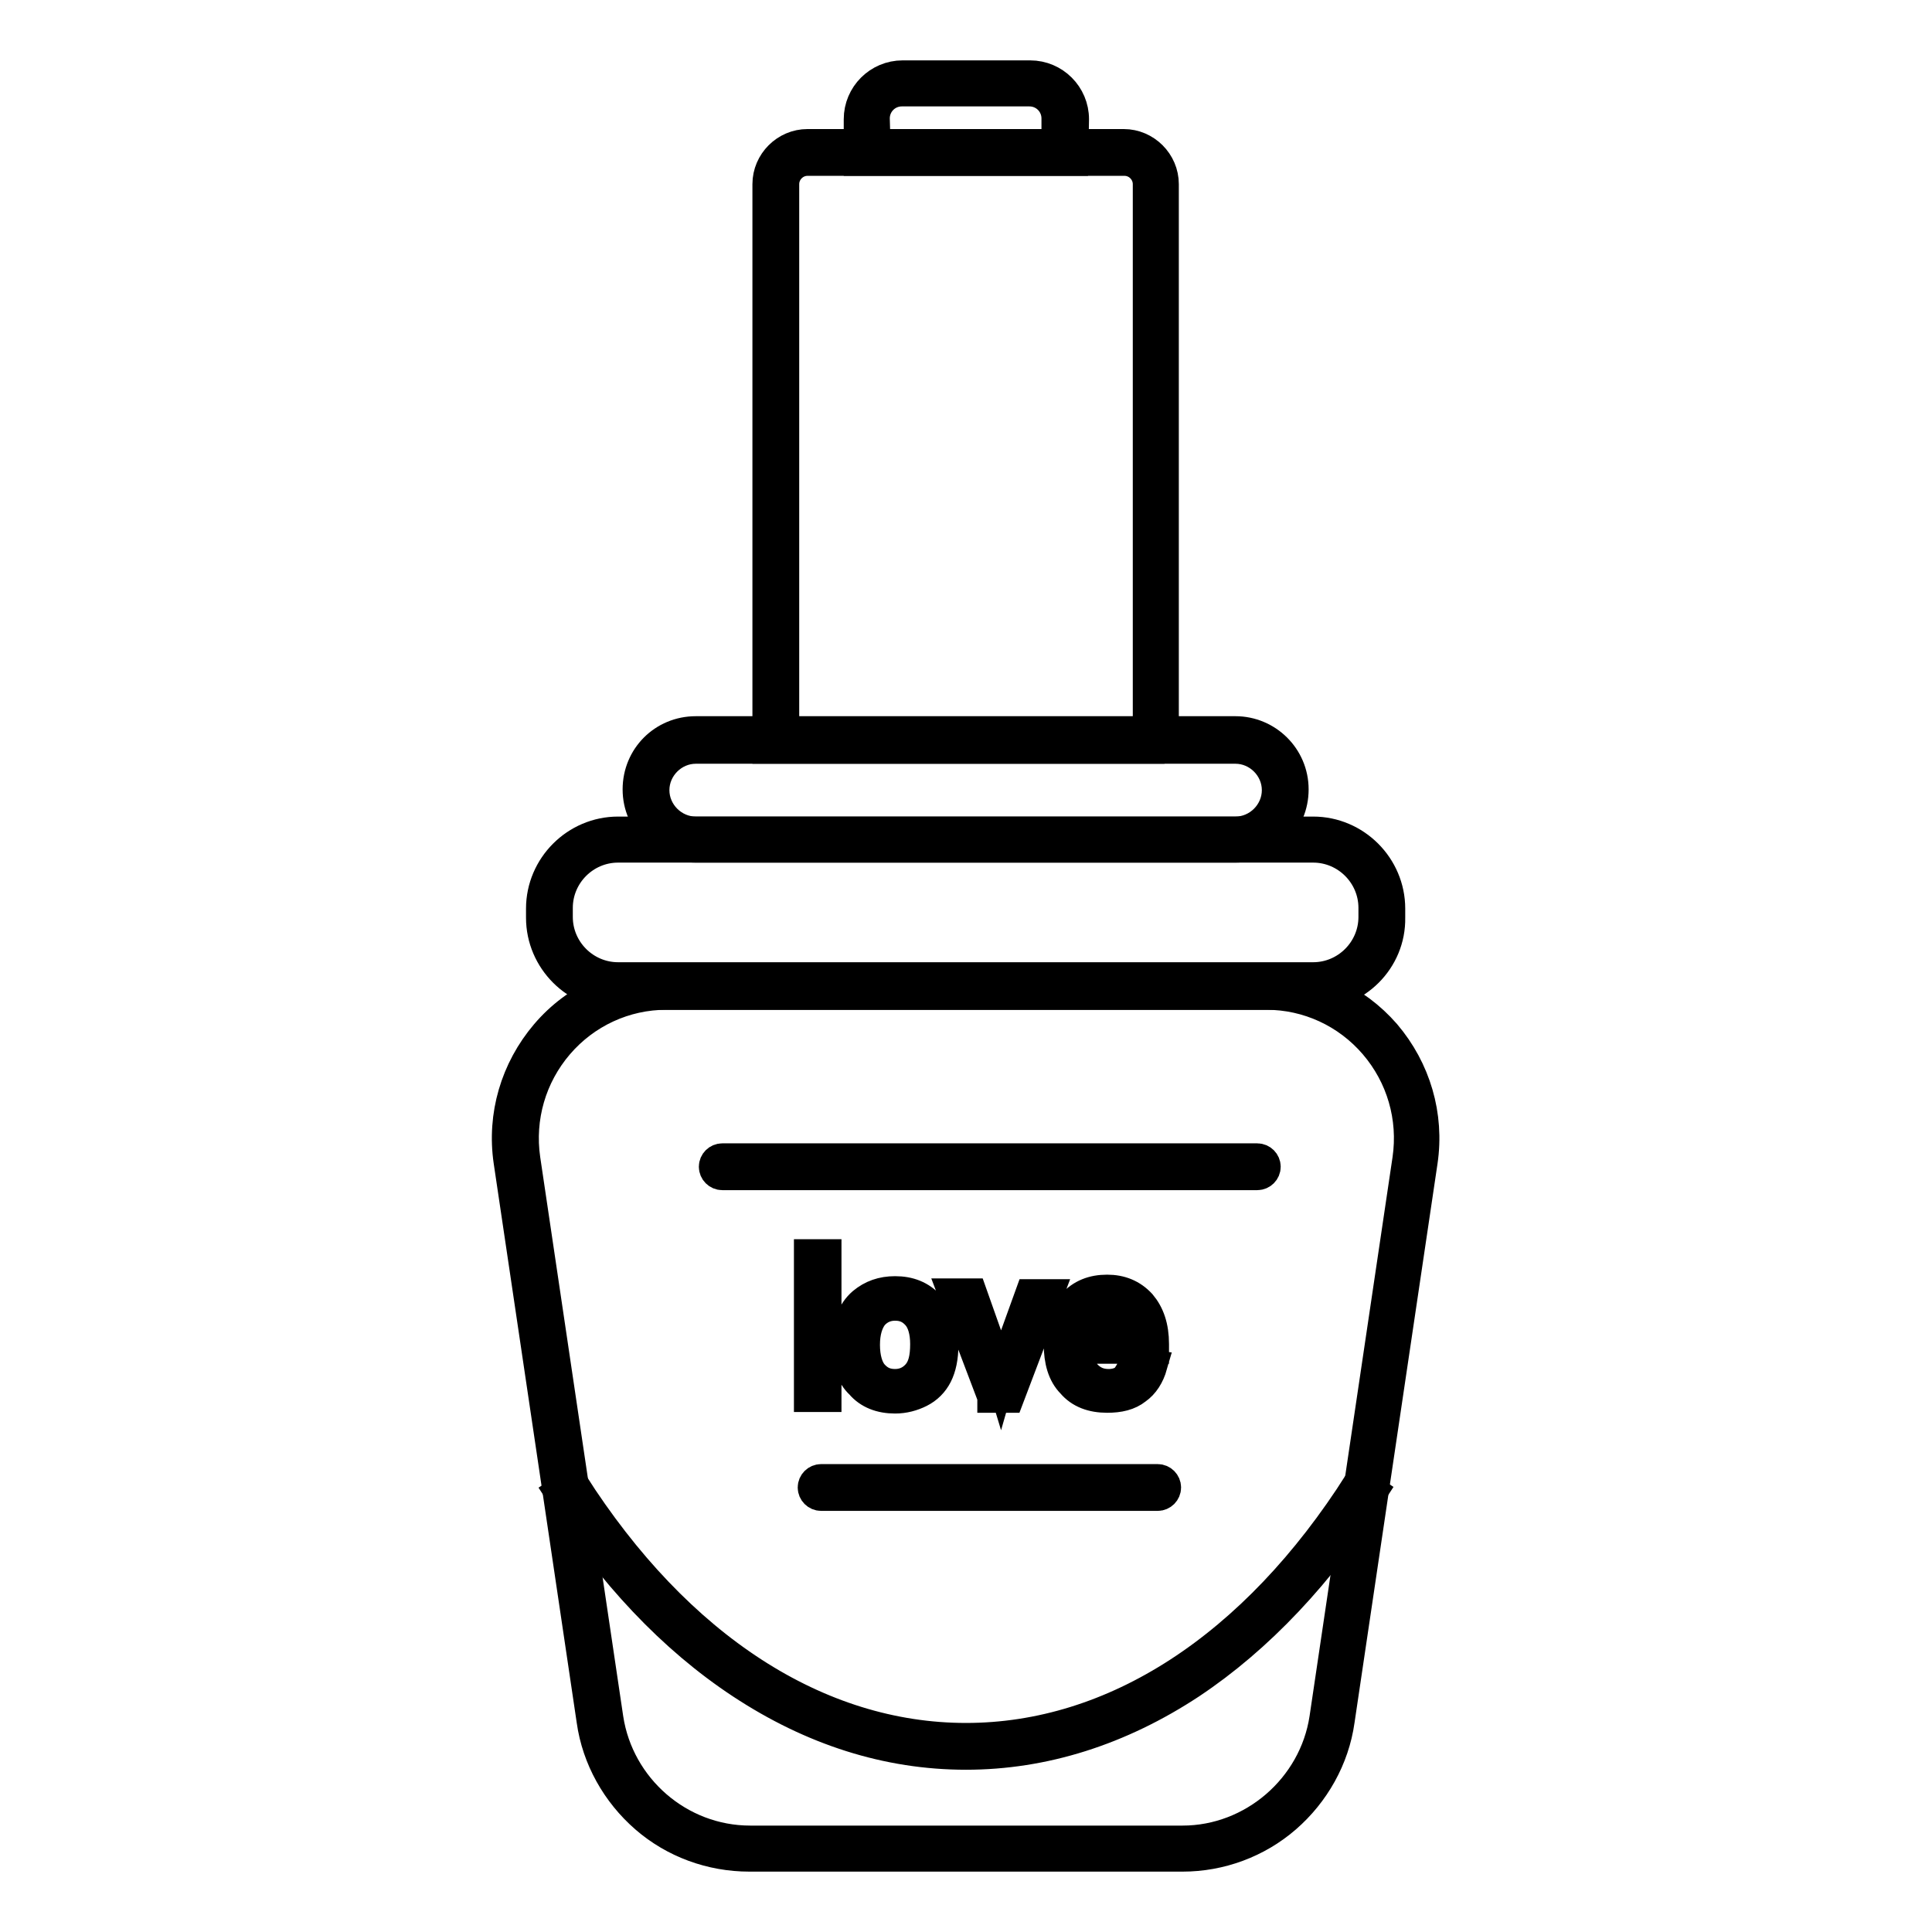 <?xml version="1.0" encoding="utf-8"?>
<!-- Svg Vector Icons : http://www.onlinewebfonts.com/icon -->
<!DOCTYPE svg PUBLIC "-//W3C//DTD SVG 1.1//EN" "http://www.w3.org/Graphics/SVG/1.1/DTD/svg11.dtd">
<svg version="1.1" xmlns="http://www.w3.org/2000/svg" xmlns:xlink="http://www.w3.org/1999/xlink" x="0px" y="0px" viewBox="0 0 256 256" enable-background="new 0 0 256 256" xml:space="preserve">
<g> <path stroke-width="4" fill-opacity="0" stroke="#000000"  d="M142.2,21.3h-28.4v-5.5c0-3.2,2.6-5.8,5.8-5.8h16.9c3.2,0,5.8,2.6,5.8,5.8L142.2,21.3L142.2,21.3z  M116,19.1h24v-3.4c0-2-1.6-3.6-3.6-3.6h-16.9c-2,0-3.6,1.6-3.6,3.6L116,19.1L116,19.1z M163.7,112.3H92.2c-4.2,0-7.7-3.4-7.7-7.7 c0-4.3,3.4-7.7,7.7-7.7h71.5c4.2,0,7.7,3.4,7.7,7.7C171.4,108.9,168,112.3,163.7,112.3z M92.2,99.2c-3,0-5.5,2.5-5.5,5.5 s2.5,5.5,5.5,5.5h71.5c3,0,5.5-2.5,5.5-5.5s-2.5-5.5-5.5-5.5H92.2z"/> <path stroke-width="4" fill-opacity="0" stroke="#000000"  d="M174,131.8H81.9c-5.6,0-10.2-4.6-10.2-10.2v-1.2c0-5.6,4.6-10.2,10.2-10.2H174c5.6,0,10.2,4.6,10.2,10.2 v1.2C184.3,127.2,179.7,131.8,174,131.8z M81.9,112.3c-4.4,0-8,3.6-8,8v1.2c0,4.4,3.6,8,8,8H174c4.4,0,8-3.6,8-8v-1.2 c0-4.4-3.6-8-8-8H81.9z M154.3,99.2h-52.6V24.4c0-2.9,2.4-5.3,5.3-5.3h41.9c2.9,0,5.3,2.4,5.3,5.3V99.2z M103.9,97h48.2V24.4 c0-1.7-1.4-3.1-3.1-3.1H107c-1.7,0-3.1,1.4-3.1,3.1V97z"/> <path stroke-width="4" fill-opacity="0" stroke="#000000"  d="M156.7,246H99.3c-5.1,0-10-1.8-13.8-5.1c-3.8-3.3-6.4-7.9-7.1-12.9l-11-74.1c-0.9-6.1,0.9-12.2,4.9-16.9 c4-4.7,9.8-7.3,16-7.3h79.3c6.2,0,12,2.7,16,7.3c4,4.7,5.8,10.8,4.9,16.9l-11,74.1c-0.7,5-3.3,9.6-7.1,12.9 C166.6,244.2,161.7,246,156.7,246L156.7,246z M88.3,131.8c-5.5,0-10.7,2.4-14.3,6.6c-3.6,4.2-5.2,9.7-4.4,15.2l11,74.1 c1.4,9.2,9.4,16.2,18.8,16.2h57.3c9.3,0,17.4-7,18.8-16.2l11-74.1c0.8-5.5-0.8-11-4.4-15.2c-3.6-4.2-8.8-6.6-14.3-6.6H88.3z"/> <path stroke-width="4" fill-opacity="0" stroke="#000000"  d="M166.6,155.7H95.7c-0.6,0-1.1-0.5-1.1-1.1c0-0.6,0.5-1.1,1.1-1.1h70.9c0.6,0,1.1,0.5,1.1,1.1 C167.7,155.2,167.2,155.7,166.6,155.7z M153.4,198.2h-44.6c-0.6,0-1.1-0.5-1.1-1.1c0-0.6,0.5-1.1,1.1-1.1h44.6 c0.6,0,1.1,0.5,1.1,1.1C154.5,197.7,154,198.2,153.4,198.2L153.4,198.2z"/> <path stroke-width="4" fill-opacity="0" stroke="#000000"  d="M128,232.5c-10.4,0-20.4-3.2-29.8-9.4c-9.1-6-17.2-14.6-24.1-25.4l1.8-1.2c13.9,21.8,32.5,33.8,52.1,33.8 s38.2-12,52.1-33.9l1.8,1.2c-7,10.9-15.1,19.5-24.1,25.5C148.4,229.3,138.3,232.5,128,232.5z"/> <path stroke-width="4" fill-opacity="0" stroke="#000000"  d="M107.2,185.1v-18.9h2.3v18.9H107.2z M112.2,178.2c0-2.5,0.7-4.4,2.1-5.6c1.2-1,2.6-1.5,4.3-1.5 c1.9,0,3.4,0.6,4.6,1.9c1.2,1.2,1.8,2.9,1.8,5.1c0,1.8-0.3,3.1-0.8,4.1c-0.5,1-1.3,1.8-2.3,2.3c-1,0.5-2.1,0.8-3.3,0.8 c-1.9,0-3.5-0.6-4.6-1.9C112.8,182.3,112.2,180.5,112.2,178.2z M114.6,178.2c0,1.7,0.4,3.1,1.1,3.9c0.8,0.9,1.7,1.3,2.9,1.3 c1.1,0,2.1-0.4,2.9-1.3c0.8-0.9,1.1-2.2,1.1-4c0-1.7-0.4-3-1.1-3.8c-0.8-0.9-1.7-1.3-2.9-1.3c-1.1,0-2.1,0.4-2.9,1.3 C115,175.2,114.6,176.5,114.6,178.2L114.6,178.2z M131.5,185.1l-5.2-13.7h2.5l2.9,8.2c0.3,0.9,0.6,1.8,0.9,2.8 c0.2-0.7,0.5-1.6,0.9-2.6l3-8.3h2.4l-5.2,13.7H131.5z M150.3,180.6l2.4,0.3c-0.4,1.4-1.1,2.5-2.1,3.2c-1,0.8-2.3,1.1-3.9,1.1 c-2,0-3.6-0.6-4.7-1.9c-1.2-1.2-1.7-3-1.7-5.2c0-2.3,0.6-4.1,1.8-5.3c1.2-1.3,2.7-1.9,4.6-1.9c1.8,0,3.3,0.6,4.5,1.9 c1.1,1.3,1.7,3,1.7,5.3v0.6h-10.2c0.1,1.5,0.5,2.6,1.3,3.5c0.8,0.8,1.7,1.2,2.9,1.2c0.8,0,1.6-0.2,2.2-0.7 C149.4,182.4,149.9,181.6,150.3,180.6L150.3,180.6z M142.7,176.9h7.6c-0.1-1.1-0.4-2-0.9-2.6c-0.7-0.9-1.7-1.3-2.9-1.3 c-1.1,0-2,0.4-2.7,1.1C143.1,174.8,142.7,175.7,142.7,176.9z"/></g>
</svg>